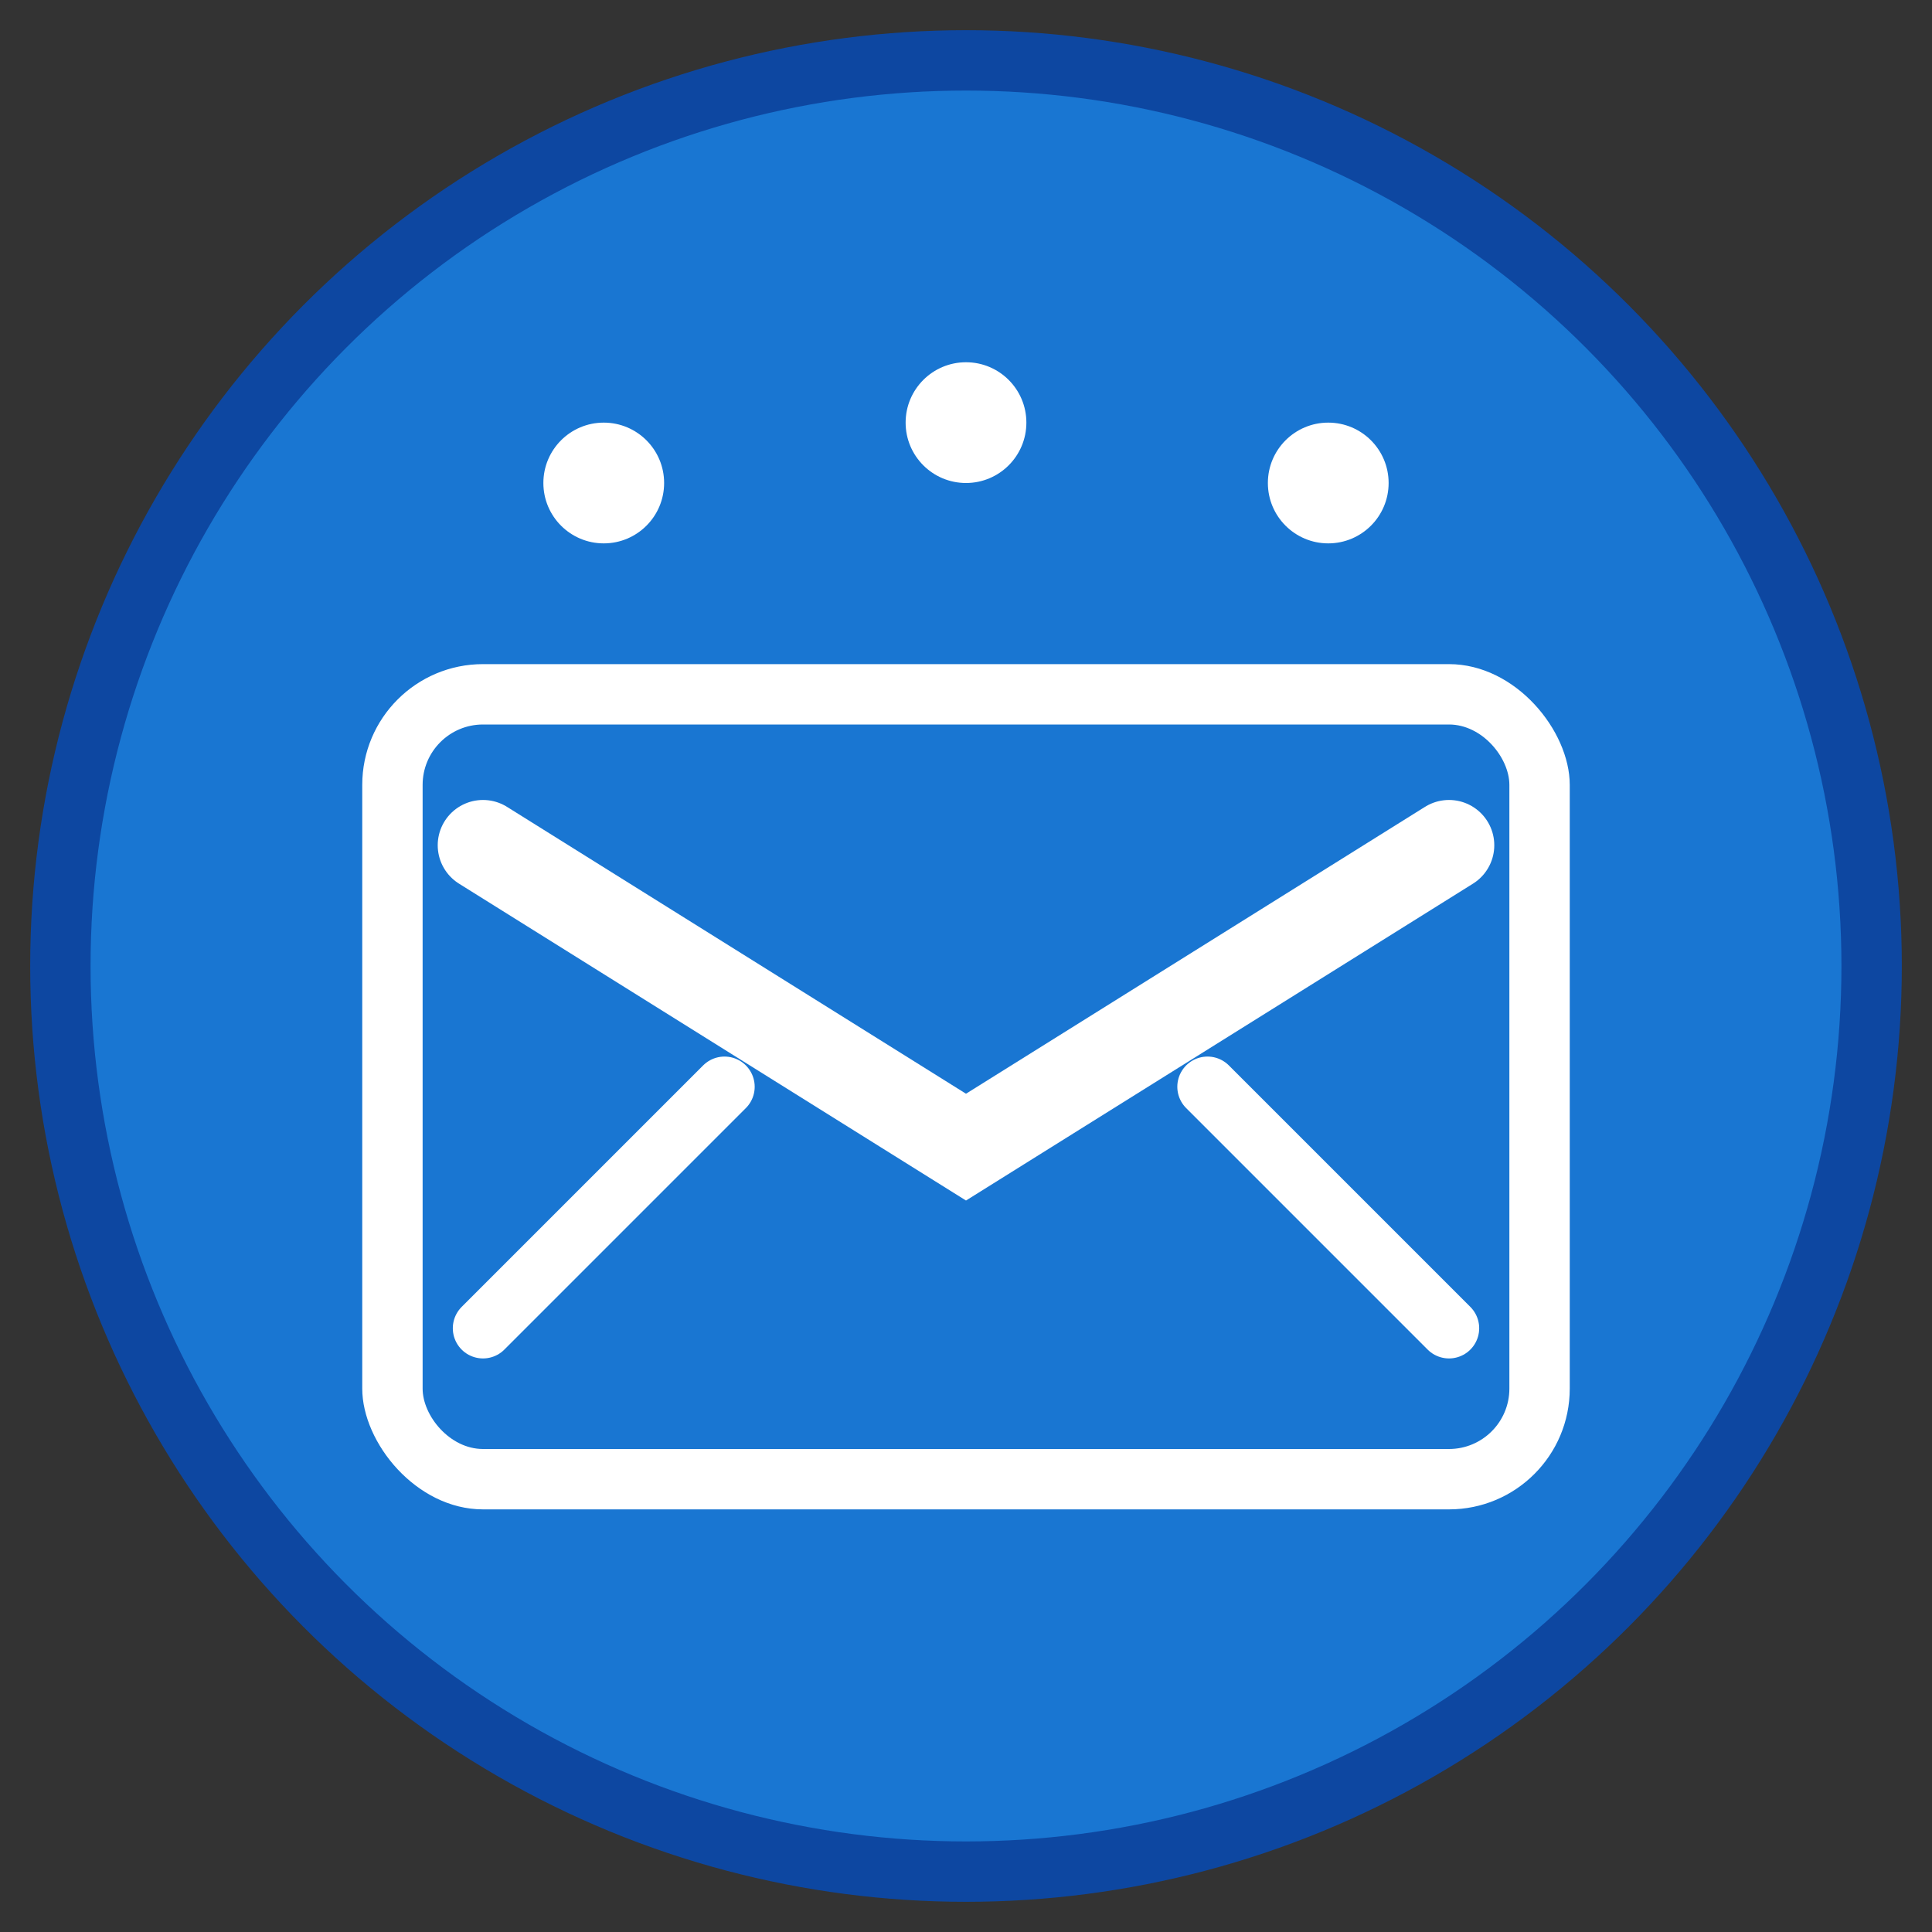 <svg xmlns="http://www.w3.org/2000/svg" viewBox="0 0 32 32" width="32" height="32">
  <rect x="0" y="0" width="32" height="32" fill="#333333" stroke="none"/>
  <!-- Background circle -->
  <circle cx="16" cy="16" r="15" fill="#1976d2" stroke="#0d47a1" stroke-width="1"/>
  
  <!-- Email icon -->
  <rect x="6" y="11" width="20" height="14" rx="2" fill="white" stroke="none"/>
  <rect x="7" y="12" width="18" height="12" rx="1" fill="#1976d2"/>
  
  <!-- Email envelope lines -->
  <path d="M 8 14 L 16 19 L 24 14" stroke="white" stroke-width="1.5" fill="none" stroke-linecap="round"/>
  <path d="M 8 22 L 12 18" stroke="white" stroke-width="1" fill="none" stroke-linecap="round"/>
  <path d="M 24 22 L 20 18" stroke="white" stroke-width="1" fill="none" stroke-linecap="round"/>
  
  <!-- Small organizing dots -->
  <circle cx="10" cy="8" r="1" fill="white"/>
  <circle cx="16" cy="7" r="1" fill="white"/>
  <circle cx="22" cy="8" r="1" fill="white"/>
</svg>
